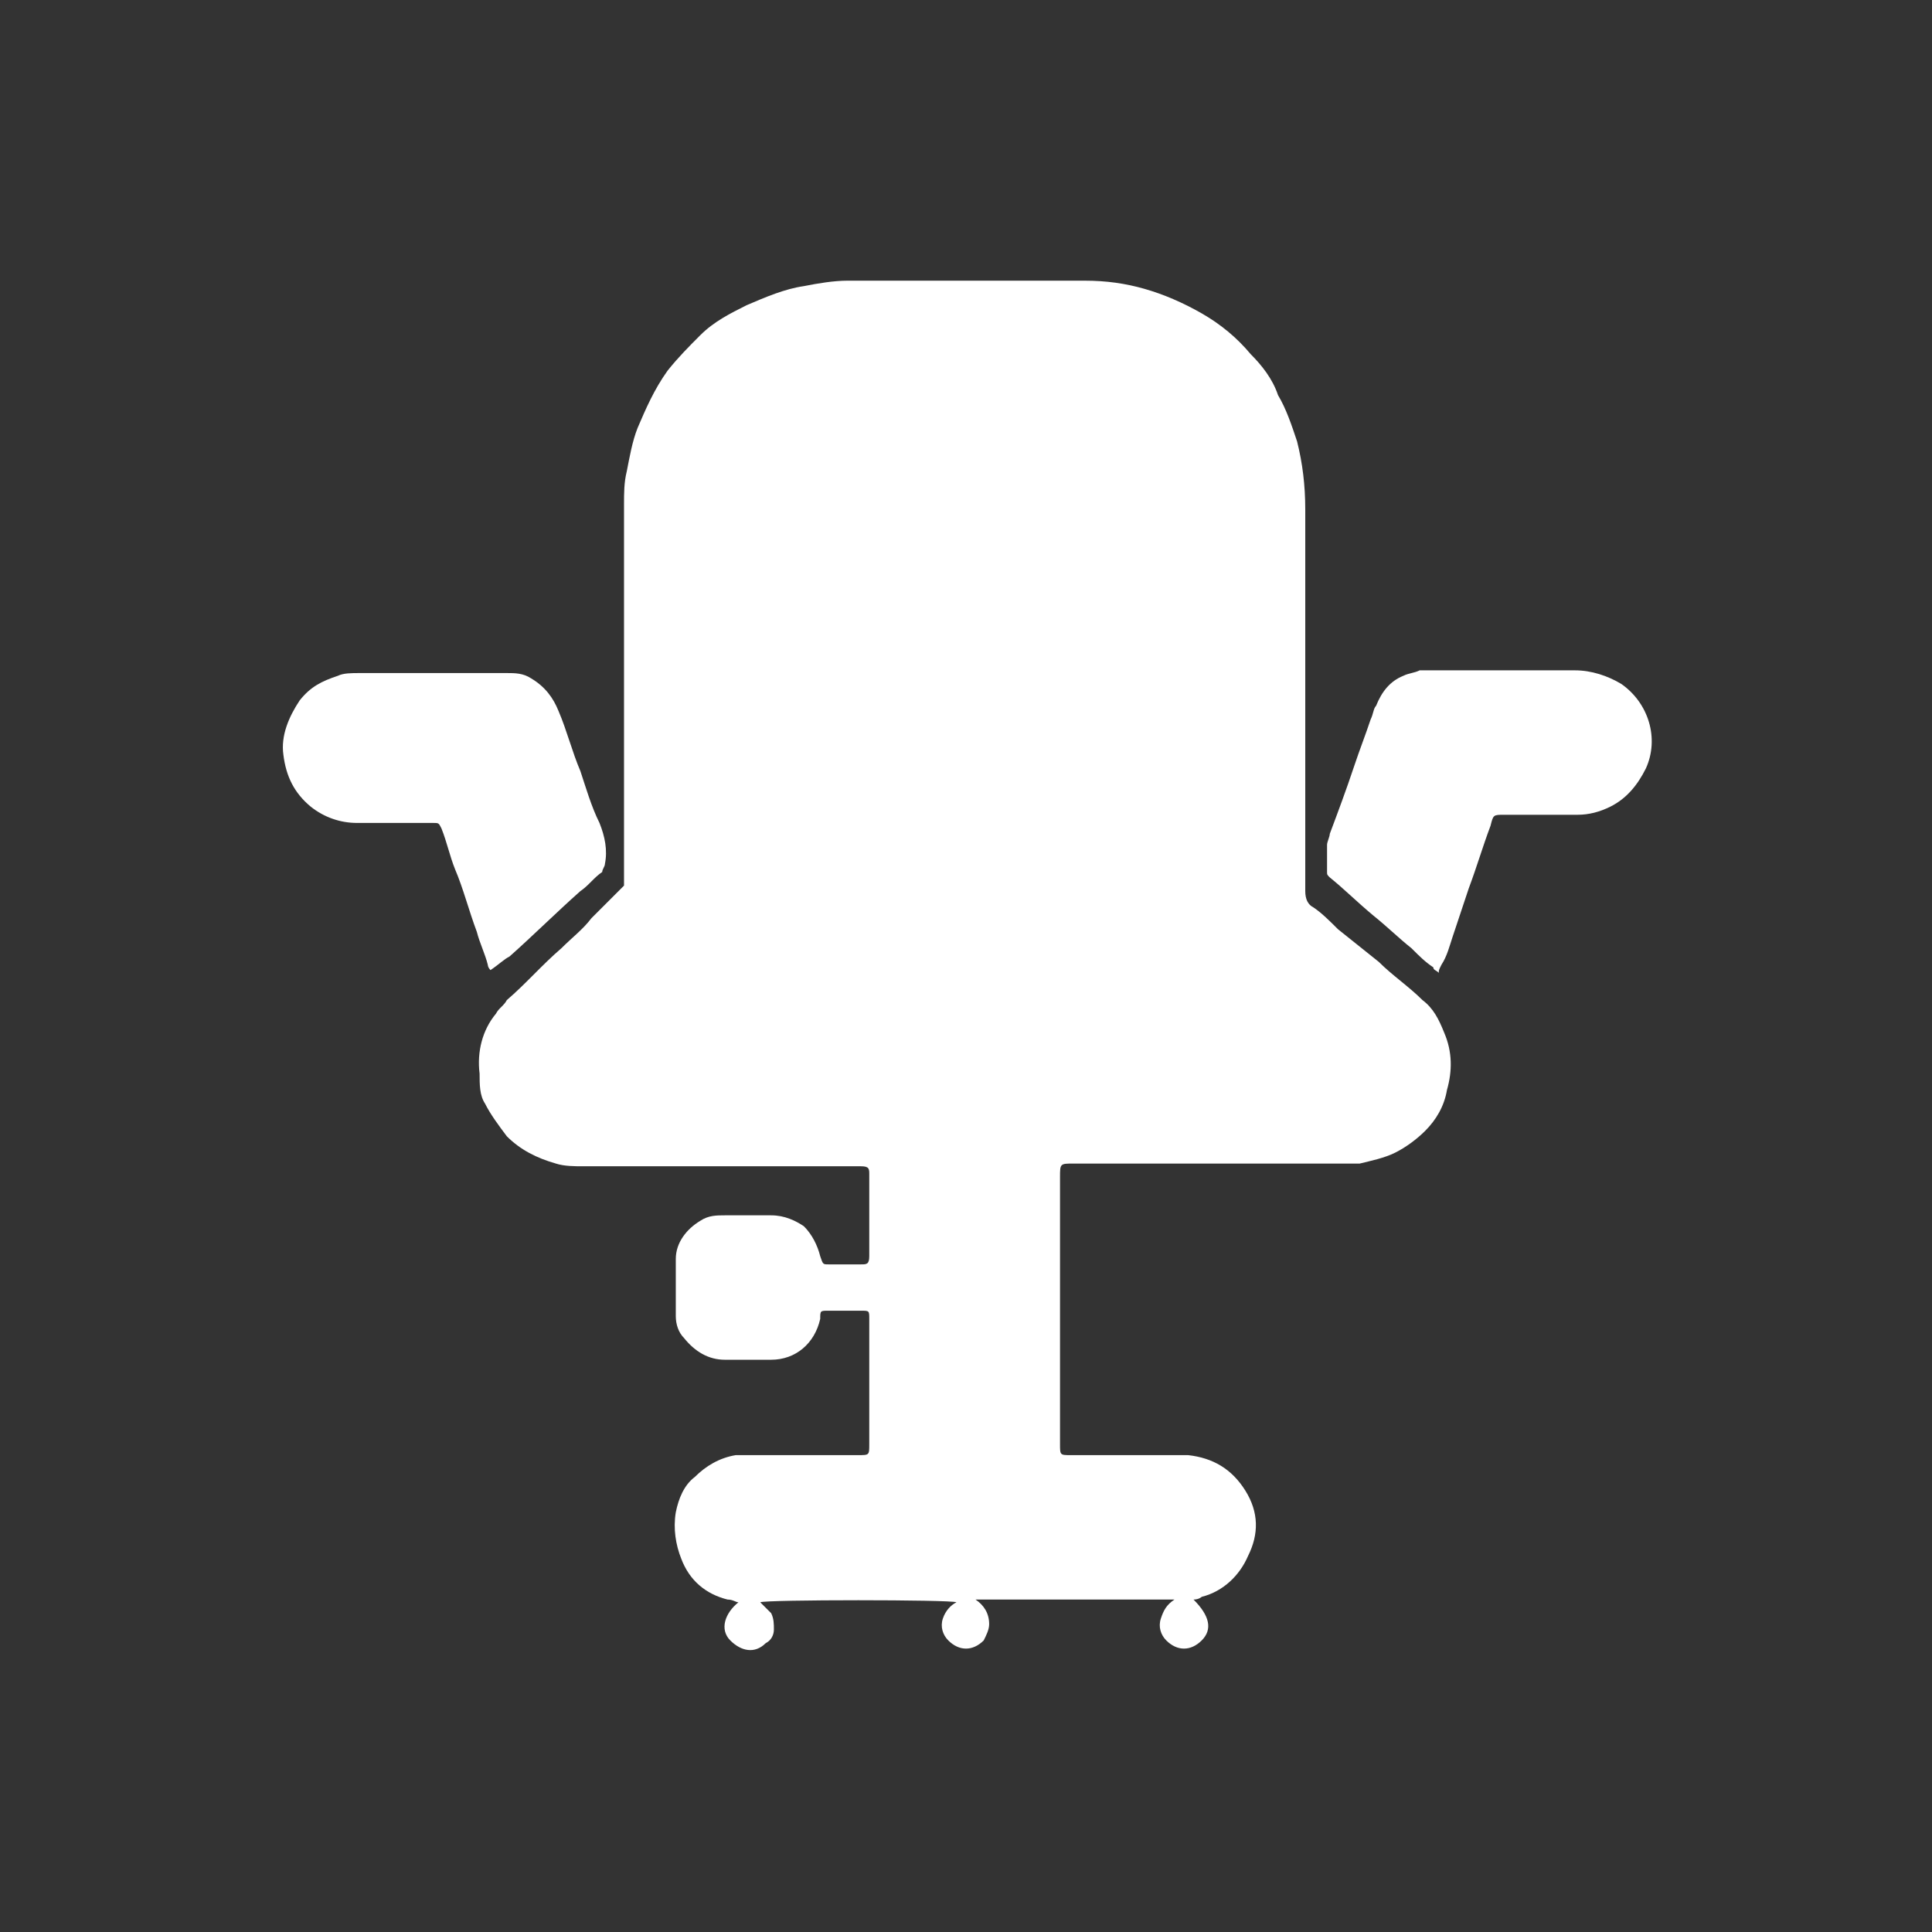<?xml version="1.0" encoding="utf-8"?>
<!-- Generator: Adobe Illustrator 27.0.0, SVG Export Plug-In . SVG Version: 6.00 Build 0)  -->
<svg version="1.1" id="Ebene_1" xmlns="http://www.w3.org/2000/svg" xmlns:xlink="http://www.w3.org/1999/xlink" x="0px" y="0px"
	 viewBox="0 0 70.9 70.9" style="enable-background:new 0 0 70.9 70.9;" xml:space="preserve">
<rect x="0" y="0" width="70.9" height="70.9" fill="#333333" stroke="none"/>
<style type="text/css">
	.st0{fill:#FFFFFF;}
</style>
<path class="st0" d="M43.8,58.7c0.6,0.6,0.7,1.1,0.3,1.5s-0.9,0.4-1.3,0c-0.2-0.2-0.3-0.5-0.2-0.8s0.2-0.5,0.5-0.7
	c-2.4,0-4.8,0-7.3,0c0.3,0.2,0.5,0.5,0.5,0.9c0,0.2-0.1,0.4-0.2,0.6c-0.4,0.4-0.9,0.4-1.3,0c-0.2-0.2-0.3-0.5-0.2-0.8
	s0.3-0.5,0.5-0.6c-0.2-0.1-7-0.1-7.2,0c0.1,0.1,0.3,0.3,0.4,0.4c0.1,0.2,0.1,0.4,0.1,0.6c0,0.2-0.1,0.4-0.3,0.5
	c-0.4,0.4-0.9,0.3-1.3-0.1c-0.4-0.4-0.2-1,0.3-1.4c-0.1,0-0.2-0.1-0.4-0.1c-0.8-0.2-1.4-0.7-1.7-1.5c-0.2-0.5-0.3-1.1-0.2-1.7
	c0.1-0.5,0.3-1,0.7-1.3c0.4-0.4,0.9-0.7,1.5-0.8c0.2,0,0.5,0,0.7,0c1.3,0,2.5,0,3.8,0c0.4,0,0.4,0,0.4-0.4c0-1.5,0-3,0-4.5
	c0,0,0,0,0-0.1c0-0.3,0-0.3-0.3-0.3c-0.4,0-0.8,0-1.2,0c-0.3,0-0.3,0-0.3,0.3c-0.2,0.9-0.9,1.5-1.8,1.5c-0.6,0-1.2,0-1.7,0
	c-0.6,0-1.1-0.3-1.5-0.8c-0.2-0.2-0.3-0.5-0.3-0.8c0-0.7,0-1.4,0-2.1c0-0.6,0.4-1.1,0.9-1.4c0.3-0.2,0.6-0.2,0.9-0.2
	c0.6,0,1.2,0,1.7,0s0.9,0.2,1.2,0.4c0.3,0.3,0.5,0.7,0.6,1.1c0.1,0.3,0.1,0.3,0.3,0.3c0.4,0,0.8,0,1.2,0c0.2,0,0.3,0,0.3-0.3
	c0-1,0-2,0-3c0-0.2,0-0.3-0.3-0.3c-0.1,0-0.2,0-0.3,0c-3.3,0-6.6,0-9.9,0c-0.3,0-0.7,0-1-0.1c-0.7-0.2-1.3-0.5-1.8-1
	c-0.3-0.4-0.6-0.8-0.8-1.2c-0.2-0.3-0.2-0.7-0.2-1.1c-0.1-0.8,0.1-1.6,0.6-2.2c0.1-0.2,0.3-0.3,0.4-0.5c0.7-0.6,1.3-1.3,2-1.9
	c0.4-0.4,0.8-0.7,1.1-1.1c0.3-0.3,0.5-0.5,0.8-0.8l0.4-0.4c0,0,0,0,0-0.1c0-4.7,0-9.2,0-13.9c0-0.4,0-0.8,0.1-1.2
	c0.1-0.5,0.2-1.1,0.4-1.6c0.3-0.7,0.6-1.4,1.1-2.1c0.4-0.5,0.8-0.9,1.2-1.3c0.5-0.5,1.1-0.8,1.7-1.1c0.7-0.3,1.4-0.6,2.1-0.7
	c0.5-0.1,1.1-0.2,1.6-0.2c2.9,0,5.8,0,8.7,0c0.8,0,1.5,0.1,2.2,0.3s1.4,0.5,2.1,0.9c0.7,0.4,1.3,0.9,1.8,1.5c0.4,0.4,0.8,0.9,1,1.5
	c0.3,0.5,0.5,1.1,0.7,1.7c0.2,0.8,0.3,1.6,0.3,2.5c0,4.6,0,9.2,0,13.8c0,0.1,0,0.1,0,0.2c0,0.3,0.1,0.5,0.3,0.6
	c0.3,0.2,0.6,0.5,0.9,0.8c0.5,0.4,1,0.8,1.5,1.2c0.5,0.5,1.1,0.9,1.6,1.4c0.4,0.3,0.6,0.7,0.8,1.2c0.3,0.7,0.3,1.4,0.1,2.1
	c-0.1,0.6-0.4,1.1-0.8,1.5c-0.3,0.3-0.7,0.6-1.1,0.8c-0.4,0.2-0.9,0.3-1.3,0.4c-0.2,0-0.4,0-0.6,0c-3.3,0-6.6,0-9.9,0
	c-0.5,0-0.5,0-0.5,0.5c0,3.3,0,6.5,0,9.8c0,0.4,0,0.4,0.4,0.4c1.2,0,2.4,0,3.6,0c0.2,0,0.4,0,0.7,0c0.9,0.1,1.6,0.5,2.1,1.3
	s0.5,1.6,0.1,2.4c-0.3,0.7-0.9,1.3-1.7,1.5C44.1,58.6,44,58.7,43.8,58.7z M52.8,35.7c-0.1-0.1-0.2-0.1-0.2-0.2
	c-0.3-0.2-0.5-0.4-0.8-0.7c-0.5-0.4-0.9-0.8-1.4-1.2c-0.6-0.5-1.1-1-1.6-1.4c-0.1-0.1-0.1-0.1-0.1-0.2c0-0.3,0-0.7,0-1
	c0-0.1,0.1-0.3,0.1-0.4c0.3-0.8,0.6-1.6,0.9-2.5c0.2-0.6,0.4-1.1,0.6-1.7c0.1-0.2,0.1-0.4,0.2-0.5c0.2-0.5,0.5-0.9,1-1.1
	c0.2-0.1,0.4-0.1,0.6-0.2c0.1,0,0.2,0,0.3,0c1.8,0,3.6,0,5.4,0c0.6,0,1.2,0.2,1.7,0.5c1,0.7,1.4,2,0.9,3.1c-0.3,0.6-0.7,1.1-1.3,1.4
	c-0.4,0.2-0.8,0.3-1.2,0.3c-0.9,0-1.8,0-2.7,0c-0.4,0-0.4,0-0.5,0.4c-0.3,0.8-0.5,1.5-0.8,2.3c-0.2,0.6-0.4,1.2-0.6,1.8
	c-0.1,0.3-0.2,0.7-0.4,1C52.8,35.6,52.8,35.6,52.8,35.7z M18,35.6c-0.1-0.1-0.1-0.2-0.1-0.2c-0.1-0.4-0.3-0.8-0.4-1.2
	c-0.3-0.8-0.5-1.6-0.8-2.3c-0.2-0.5-0.3-1-0.5-1.5c-0.1-0.2-0.1-0.2-0.3-0.2c-0.1,0-0.2,0-0.2,0c-0.9,0-1.8,0-2.6,0
	c-0.6,0-1.2-0.2-1.7-0.6c-0.6-0.5-0.9-1.1-1-1.9c-0.1-0.7,0.2-1.4,0.6-2c0.4-0.5,0.8-0.7,1.4-0.9c0.2-0.1,0.5-0.1,0.8-0.1
	c1.8,0,3.6,0,5.4,0c0.3,0,0.6,0,0.9,0.2c0.5,0.3,0.8,0.7,1,1.2c0.3,0.7,0.5,1.5,0.8,2.2c0.2,0.6,0.4,1.3,0.7,1.9
	c0.2,0.5,0.3,1,0.2,1.5c0,0.1-0.1,0.2-0.1,0.3c-0.3,0.2-0.5,0.5-0.8,0.7c-0.9,0.8-1.7,1.6-2.6,2.4C18.5,35.2,18.3,35.4,18,35.6z"/>
</svg>
